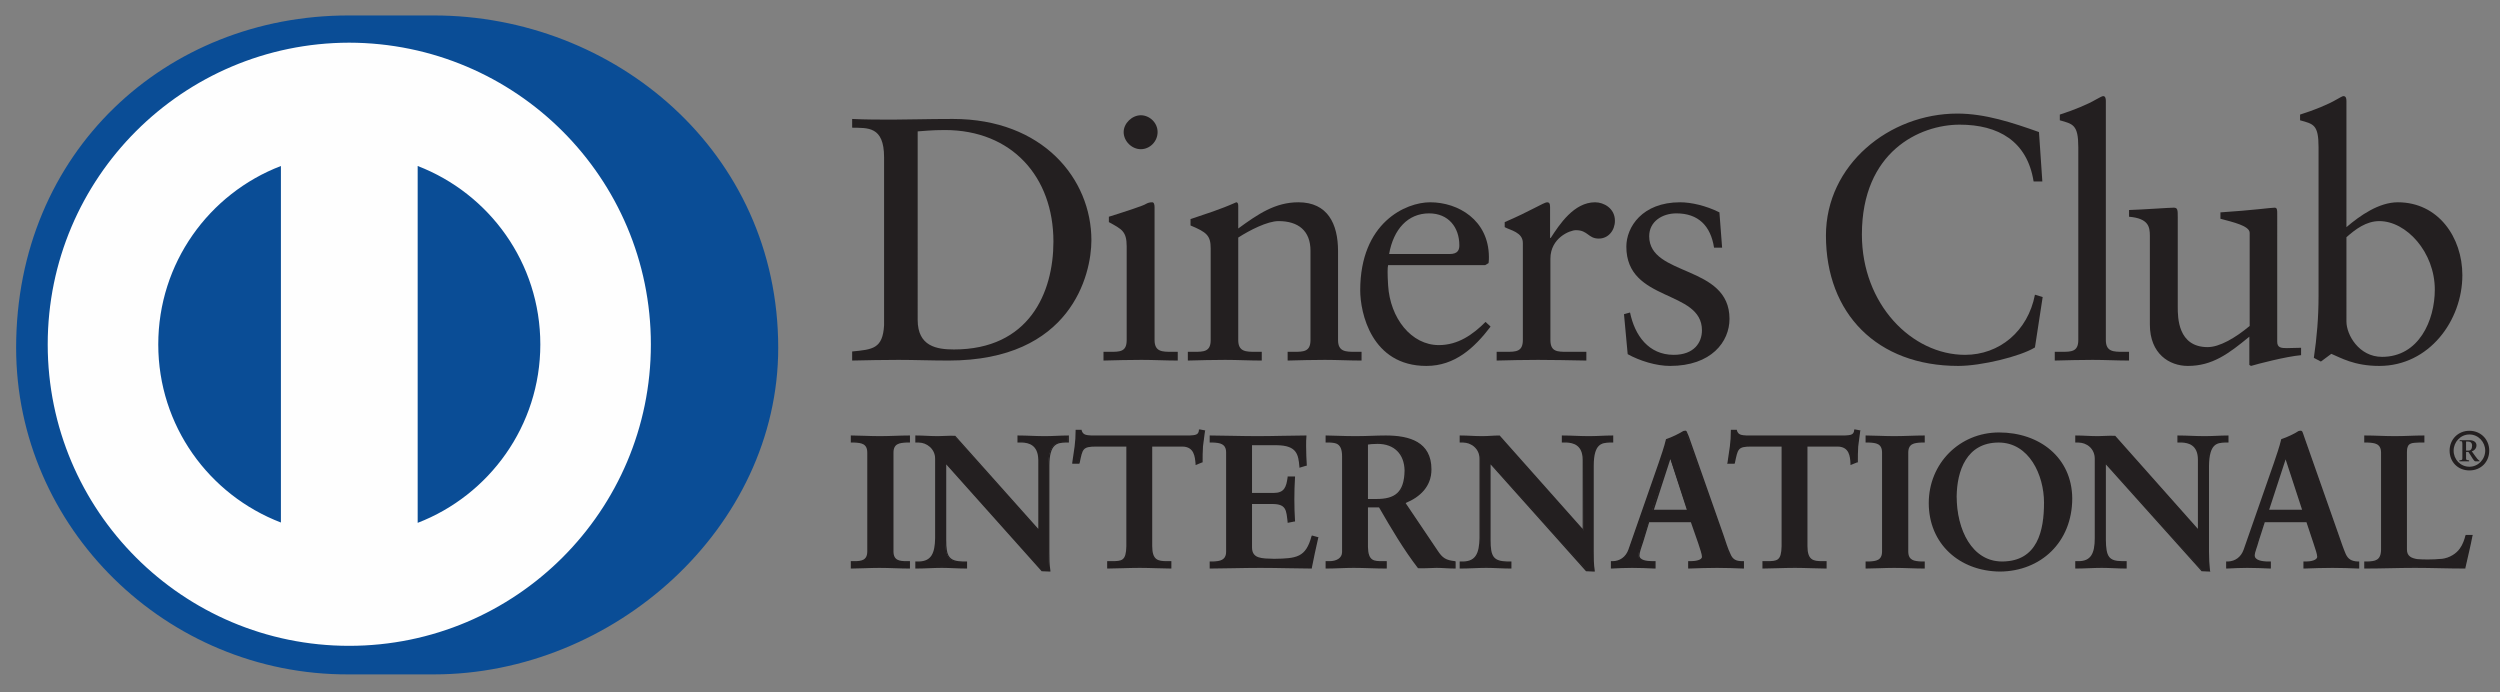 <?xml version="1.0" encoding="UTF-8"?>
<svg xmlns="http://www.w3.org/2000/svg" version="1.2" viewBox="0 0 744 206" width="744" height="206">
  <rect x="0" y="0" width="744" height="206" fill="#808080" stroke="none"/>
  <title>DCI_logo_horiz_dark-ai</title>
  <style>
		.s0 { fill: #fefefe } 
		.s1 { fill: #231f20 } 
		.s2 { fill: #0a4d96 } 
	</style>
  <g id="Layer 1">
    <g id="&lt;Group&gt;">
      <path id="&lt;Path&gt;" class="s0" d="m8.9 104.3c0-52.2 42.4-94.6 94.7-94.6 52.2 0 94.6 42.4 94.6 94.6 0 52.3-42.4 94.7-94.6 94.7-52.3 0-94.7-42.4-94.7-94.7z"></path>
      <path id="&lt;Compound Path&gt;" fill-rule="evenodd" class="s1" d="m263.1 46.8c0-9.3-4.9-8.7-9.5-8.8v-2.6c4 0.2 8.1 0.2 12.1 0.2 4.4 0 10.2-0.2 17.9-0.2 26.7 0 41.2 17.8 41.2 36.1 0 10.2-6 35.8-42.5 35.8-5.2 0-10.1-0.2-14.9-0.2-4.7 0-9.2 0.1-13.8 0.2v-2.7c6.1-0.6 9.1-0.8 9.5-7.8zm10 48.4c0 7.9 5.7 8.8 10.8 8.8 22.3 0 29.6-16.8 29.6-32.1 0-19.3-12.4-33.2-32.3-33.2-4.2 0-6.2 0.3-8.1 0.4z"></path>
      <path id="&lt;Compound Path&gt;" class="s1" d="m328.4 104.7h2c2.9 0 4.9 0 4.9-3.5v-27.9c0-4.5-1.5-5.1-5.3-7.2v-1.6c4.8-1.5 10.6-3.4 11-3.8 0.7-0.4 1.3-0.5 1.9-0.5 0.5 0 0.7 0.6 0.7 1.5v39.5c0 3.5 2.3 3.5 5.1 3.5h1.8v2.6c-3.5 0-7.1-0.2-10.8-0.2-3.8 0-7.5 0.1-11.3 0.2zm11.1-60.3c-2.7 0-5.1-2.4-5.1-5.1 0-2.6 2.5-5 5.1-5 2.6 0 5 2.2 5 5 0 2.8-2.3 5.1-5 5.1z"></path>
      <path id="&lt;Path&gt;" class="s1" d="m360.3 73.9c0-3.8-1.2-4.8-6-6.8v-1.9c4.4-1.5 8.7-2.8 13.6-5 0.3 0 0.6 0.2 0.6 1v6.8c5.9-4.3 11-7.8 17.9-7.8 8.7 0 11.8 6.4 11.8 14.5v26.5c0 3.5 2.3 3.5 5.2 3.5h1.8v2.6c-3.6 0-7.2-0.2-10.9-0.2-3.7 0-7.4 0.1-11.1 0.2v-2.6h1.8c2.9 0 5 0 5-3.5v-26.6c0-5.9-3.6-8.8-9.5-8.8-3.3 0-8.6 2.7-12 4.9v30.5c0 3.5 2.3 3.5 5.2 3.5h1.8v2.6c-3.6 0-7.2-0.2-10.9-0.2-3.7 0-7.4 0.1-11.1 0.2v-2.6h1.8c2.9 0 5 0 5-3.5z"></path>
      <path id="&lt;Compound Path&gt;" fill-rule="evenodd" class="s1" d="m413.1 78.9c-0.2 0.9-0.2 2.5 0 6 0.6 9.8 6.9 17.8 15.1 17.8 5.7 0 10.1-3.1 13.9-6.9l1.5 1.4c-4.8 6.3-10.6 11.7-19.1 11.7-16.4 0-19.7-15.9-19.7-22.5 0-20.2 13.6-26.2 20.8-26.2 8.4 0 17.4 5.3 17.5 16.2 0 0.6 0 1.2-0.1 1.9l-1 0.6zm18.3-3.3c2.6 0 2.9-1.4 2.9-2.6 0-5.3-3.2-9.5-9-9.5-6.3 0-10.6 4.7-11.9 12.1z"></path>
      <path id="&lt;Path&gt;" class="s1" d="m445.4 104.7h2.8c2.9 0 5 0 5-3.5v-28.9c0-3.2-3.8-3.8-5.4-4.7v-1.5c7.5-3.2 11.7-5.9 12.6-5.9 0.6 0 0.9 0.3 0.9 1.4v9.2h0.2c2.6-4 6.9-10.6 13.2-10.6 2.6 0 5.9 1.8 5.9 5.5 0 2.8-1.9 5.3-4.8 5.3-3.2 0-3.2-2.5-6.8-2.5-1.8 0-7.6 2.3-7.6 8.5v24.2c0 3.5 2.1 3.5 5 3.5h5.7v2.6c-5.6-0.1-9.9-0.2-14.4-0.2-4.2 0-8.5 0.1-12.3 0.2z"></path>
      <path id="&lt;Path&gt;" class="s1" d="m485.1 93c1.4 6.8 5.5 12.6 13 12.6 6.1 0 8.4-3.7 8.4-7.3 0-12.2-22.5-8.3-22.5-24.9 0-5.8 4.7-13.2 16-13.2 3.3 0 7.7 1 11.7 3l0.8 10.5h-2.4c-1-6.5-4.7-10.2-11.2-10.2-4.2 0-8.1 2.4-8.1 6.8 0 12.1 23.9 8.4 23.9 24.6 0 6.8-5.4 14-17.7 14-4.1 0-9-1.5-12.6-3.5l-1.1-11.9z"></path>
      <path id="&lt;Path&gt;" class="s1" d="m607.8 54h-2.6c-1.9-12-10.5-16.9-22-16.9-11.9 0-29.1 8-29.1 32.7 0 20.8 14.9 35.8 30.7 35.8 10.2 0 18.7-7 20.8-17.9l2.3 0.7-2.3 15c-4.4 2.7-16 5.5-22.8 5.5-24.2 0-39.4-15.6-39.4-38.8 0-21.1 18.9-36.3 39.1-36.3 8.3 0 16.4 2.7 24.3 5.5z"></path>
      <path id="&lt;Path&gt;" class="s1" d="m611.5 104.7h2c2.9 0 5 0 5-3.5v-57.4c0-6.7-1.6-6.9-5.5-8v-1.7c4.1-1.3 8.4-3.1 10.6-4.4 1.1-0.6 2-1.1 2.3-1.1 0.6 0 0.8 0.6 0.8 1.4v71.2c0 3.5 2.3 3.5 5.2 3.5h1.7v2.6c-3.5 0-7.1-0.2-10.8-0.2-3.7 0-7.4 0.1-11.3 0.2z"></path>
      <path id="&lt;Path&gt;" class="s1" d="m677.7 101.7c0 1.8 1.2 1.9 2.9 1.9 1.3 0 2.8-0.1 4.2-0.1v2.2c-4.5 0.4-12.9 2.6-14.9 3.2l-0.5-0.3v-8.4c-6.2 5.1-11 8.7-18.3 8.7-5.5 0-11.3-3.6-11.3-12.3v-26.4c0-2.7-0.4-5.2-6.2-5.7v-2c3.7-0.1 12-0.7 13.3-0.7 1.2 0 1.2 0.7 1.2 3v26.6c0 3 0 11.9 8.9 11.9 3.5 0 8.2-2.7 12.5-6.3v-27.7c0-2.1-5-3.2-8.7-4.2v-1.9c9.3-0.6 15.1-1.4 16.1-1.4 0.8 0 0.8 0.7 0.8 1.8z"></path>
      <path id="&lt;Compound Path&gt;" fill-rule="evenodd" class="s1" d="m698.3 67.6c4.1-3.5 9.7-7.4 15.3-7.4 12 0 19.2 10.4 19.2 21.7 0 13.5-9.9 27-24.7 27-7.6 0-11.6-2.5-14.3-3.6l-3.1 2.3-2.1-1.1c0.9-6.1 1.4-12.1 1.4-18.3v-44.4c0-6.7-1.5-6.9-5.5-8v-1.7c4.2-1.3 8.5-3.1 10.7-4.4 1.1-0.6 1.9-1.1 2.2-1.1 0.7 0 0.9 0.6 0.9 1.4zm0 28.1c0 3.9 3.7 10.5 10.6 10.5 11 0 15.7-10.9 15.7-20 0-11.2-8.5-20.4-16.5-20.4-3.9 0-7.1 2.4-9.8 4.8z"></path>
      <path id="&lt;Path&gt;" class="s1" d="m253.5 167.3h0.7c2.1 0 4.2-0.3 4.2-3.2v-29.4c0-2.9-2.1-3.2-4.2-3.2h-0.7v-1.7c2.1 0 5.5 0.2 8.3 0.2 2.8 0 6.1-0.2 8.8-0.2v1.7h-0.8c-2 0-4.2 0.3-4.2 3.2v29.4c0 2.9 2.2 3.2 4.2 3.2h0.8v1.7c-2.7 0-6.1-0.2-8.9-0.2-2.8 0-6.1 0.2-8.2 0.2z"></path>
      <path id="&lt;Compound Path&gt;" fill-rule="evenodd" class="s1" d="m270.6 169.2c-2.7 0-6.1-0.2-8.9-0.2-2.7 0-6 0.2-8.2 0.2h-0.3v-2.2h1c2.1 0 3.9-0.2 3.9-2.9v-29.4c0-2.7-1.8-2.9-3.9-3h-1v-2.1h0.3c2.2 0 5.5 0.2 8.3 0.2 2.8 0 6.1-0.2 8.8-0.2h0.2v2.1h-1c-2.1 0.1-3.9 0.3-3.9 3v29.4c0 2.7 1.8 2.9 3.9 2.9h1v2.2zm-0.2-0.5v-1.2h-0.6c-2 0-4.4-0.3-4.4-3.4v-29.4c0-3.1 2.4-3.4 4.4-3.4h0.6v-1.2c-2.6 0-5.9 0.2-8.6 0.2-2.7 0-5.9-0.2-8.1-0.2v1.2h0.6c2 0 4.4 0.3 4.4 3.4v29.4c0 3.1-2.4 3.4-4.4 3.4h-0.6v1.2c2.2 0 5.4-0.2 8.1-0.2 2.7 0 5.9 0.2 8.6 0.2z"></path>
      <path id="&lt;Path&gt;" class="s1" d="m309.1 157.9l0.1-0.1v-21c0-4.6-3.2-5.3-4.9-5.3h-1.2v-1.7c2.6 0 5.2 0.2 7.9 0.2 2.3 0 4.6-0.2 6.8-0.2v1.7h-0.8c-2.3 0-5 0.4-5 7.1v25.6c0 1.9 0.1 3.9 0.4 5.6h-2.2l-28.9-32.2v23.1c0 4.9 1 6.6 5.3 6.6h1v1.7c-2.5 0-4.9-0.3-7.3-0.3-2.5 0-5.1 0.3-7.6 0.3v-1.7h0.8c3.8 0 5-2.6 5-7.1v-23.7c0-3.1-2.6-5-5.1-5h-0.7v-1.7c2.1 0 4.3 0.2 6.4 0.2 1.7 0 3.4-0.2 5-0.2z"></path>
      <path id="&lt;Compound Path&gt;" fill-rule="evenodd" class="s1" d="m312.4 170.1l-2.4-0.1-28.4-31.8v22.5c0 4.9 0.8 6.3 5 6.4h1.2v2.1h-0.2c-2.5 0-4.9-0.2-7.3-0.2-2.5 0-5.1 0.2-7.6 0.2h-0.3v-2.1h1.1c3.7-0.1 4.7-2.5 4.8-6.9v-23.7c0-2.9-2.5-4.8-4.9-4.8h-1v-2.1h0.3c2.1 0 4.3 0.2 6.4 0.2 1.7 0 3.3-0.2 5.2-0.1l24.7 27.7v-20.6c-0.1-4.5-3-5-4.7-5.1h-1.5v-2.1h0.3c2.6 0 5.2 0.2 7.9 0.2 2.2 0 4.5-0.2 6.9-0.2h0.2v2.1h-1.1c-2.3 0.1-4.7 0.3-4.7 6.9v25.6c0 1.9 0 3.9 0.3 5.6v0.3zm-2.1-0.5h1.9c-0.3-1.7-0.3-3.6-0.3-5.4v-25.6c0-6.7 2.8-7.3 5.2-7.3h0.6v-1.2c-2.2 0-4.4 0.2-6.7 0.2-2.5 0-5-0.2-7.6-0.2v1.2h1c1.7 0 5.1 0.7 5.1 5.5v21.2l-0.1 0.1-0.2 0.2-25-28.2c-1.6 0-3.3 0.2-5 0.2-2 0-4.1-0.2-6.2-0.2v1.2h0.5c2.6 0 5.4 2 5.4 5.2v23.7c0 4.5-1.3 7.3-5.3 7.3h-0.6v1.2c2.4 0 4.9-0.2 7.4-0.2 2.3 0 4.7 0.2 7 0.2v-1.2h-0.7c-4.4 0-5.5-1.9-5.5-6.8v-23.7zm-1.3-11.8zm0.1 0.1l0.2-0.2z"></path>
      <path id="&lt;Path&gt;" class="s1" d="m326.3 132.6c-4.3 0-4.4 1-5.3 5.1h-1.6c0.2-1.5 0.5-3.1 0.6-4.8q0.4-2.3 0.4-4.7h1.3c0.5 1.7 1.9 1.6 3.4 1.6h28.9c1.5 0 3 0 3.1-1.7l1.3 0.2c-0.2 1.5-0.4 3-0.6 4.5-0.1 1.6-0.1 3.1-0.1 4.6l-1.7 0.6c-0.1-2.1-0.4-5.4-4.2-5.4h-9.2v29.9c0 4.3 2 4.8 4.7 4.8h1.1v1.7c-2.2 0-6.2-0.3-9.2-0.3-3.3 0-7.3 0.3-9.5 0.3v-1.7h1.1c3.1 0 4.7-0.3 4.7-4.7v-30z"></path>
      <path id="&lt;Path&gt;" class="s1" d="m348.4 169.2c-2.2 0-6.2-0.2-9.2-0.2-3.3 0-7.3 0.2-9.5 0.2h-0.2v-0.2-2h0.2 1.1c3.1 0 4.3-0.1 4.4-4.4v-29.7h-8.9v-0.3-0.2h9.4v30.2c0 4.5-1.8 4.9-4.9 4.9h-0.8v1.2c2.2 0 6-0.2 9.2-0.2 2.9 0 6.7 0.2 8.9 0.2v-1.2h-0.8c-2.7 0-4.9-0.6-4.9-5v-30.1h9.4c3.8 0 4.3 3.2 4.4 5.3l1.2-0.5c0-1.4 0.1-2.9 0.1-4.4q0.3-2.1 0.6-4.3l-0.8-0.1c-0.3 1.6-1.9 1.7-3.3 1.7h-28.9-0.3c-1.3 0-2.8-0.1-3.3-1.7h-0.9q0 2.3-0.3 4.6c-0.2 1.5-0.4 3-0.6 4.5h1.2c0.7-3.9 1.2-5.2 5.4-5.1v0.2 0.3c-4.2 0-4.1 0.7-5 4.9l-0.1 0.2h-0.2-1.9v-0.3c0.2-1.6 0.5-3.2 0.7-4.8q0.3-2.3 0.3-4.7v-0.3h0.3 1.5v0.2c0.4 1.4 1.5 1.4 2.9 1.5h0.3 28.9c1.6-0.1 2.7-0.1 2.8-1.6v-0.2h0.3l1.6 0.3-0.1 0.2c-0.2 1.5-0.4 3.1-0.6 4.6-0.1 1.5-0.1 3-0.1 4.5v0.2h-0.1l-2 0.8v-0.4c-0.2-2.1-0.4-5.1-4-5.1h-8.9v29.6c0 4.2 1.7 4.5 4.4 4.5h1.3v0.3 1.9z"></path>
      <path id="&lt;Path&gt;" class="s1" d="m360.2 167.3h0.8c2 0 4.1-0.3 4.1-3.2v-29.4c0-2.9-2.1-3.2-4.1-3.2h-0.8v-1.7c3.4 0 9.3 0.2 14 0.2 4.7 0 10.5-0.2 14.3-0.2-0.1 2.4 0 6.1 0.1 8.6l-1.7 0.4c-0.2-3.6-0.9-6.5-6.8-6.5h-7.8v14.7h6.7c3.4 0 4.1-1.9 4.4-5h1.7q-0.2 3.3-0.2 6.6 0 3.2 0.2 6.4l-1.7 0.3c-0.3-3.3-0.5-5.5-4.4-5.5h-6.7v13.1c0 3.6 3.3 3.6 6.9 3.6 6.7 0 9.7-0.4 11.3-6.8l1.6 0.4c-0.7 2.9-1.4 5.9-1.9 8.9-3.6 0-10-0.2-15.1-0.2-5 0-11.7 0.2-14.9 0.2z"></path>
      <path id="&lt;Compound Path&gt;" fill-rule="evenodd" class="s1" d="m390.2 169.2c-3.6 0-10-0.2-15.1-0.2-5 0-11.7 0.2-14.9 0.2h-0.2v-2.1h1c2-0.1 3.9-0.3 3.9-3v-29.4c0-2.7-1.9-2.9-3.9-3h-1v-2.1h0.2c3.4 0 9.3 0.2 14 0.2 4.7 0 10.5-0.2 14.3-0.2h0.3v0.2c-0.1 0.9-0.1 1.9-0.1 2.9 0 2 0.1 4.1 0.2 5.7v0.2h-0.2l-2 0.6v-0.3c-0.3-3.7-0.8-6.3-6.6-6.4h-7.5v14.2h6.4c3.2 0 3.8-1.7 4.2-4.7v-0.2h2.2v0.2q-0.2 3.3-0.2 6.6 0 3.2 0.2 6.4v0.2h-0.2l-2 0.4v-0.2c-0.4-3.5-0.4-5.3-4.2-5.4h-6.4v12.9c0 3.4 2.9 3.3 6.6 3.4 6.7-0.1 9.4-0.4 11.1-6.7l0.1-0.2h0.2l1.8 0.5-0.1 0.2c-0.7 3-1.3 5.9-1.9 8.9v0.2zm-0.2-0.5c0.5-2.8 1.1-5.6 1.8-8.5l-1.1-0.2c-1.7 6.2-4.9 6.8-11.5 6.7-3.6 0-7.1 0-7.1-3.8v-13.4h6.9c4 0 4.4 2.4 4.6 5.6l1.2-0.3q-0.1-3.1-0.1-6.2 0-3.1 0.1-6.3h-1.2c-0.3 2.9-1.2 5-4.6 4.9h-6.9v-15.2h8c5.9 0 6.8 3 7.1 6.5l1.2-0.3c-0.1-1.6-0.2-3.6-0.2-5.5q0-1.4 0.1-2.6c-3.8 0-9.5 0.2-14.1 0.2-4.6 0-10.3-0.2-13.8-0.2v1.2h0.6c2 0 4.4 0.3 4.4 3.4v29.4c0 3.1-2.4 3.4-4.4 3.4h-0.6v1.2c3.3 0 9.8-0.2 14.7-0.2 5 0 11.3 0.2 14.9 0.2z"></path>
      <path id="&lt;Compound Path&gt;" fill-rule="evenodd" class="s1" d="m399.7 135.8c0-4.1-2.3-4.3-4-4.3h-1v-1.7c1.8 0 5.3 0.2 8.7 0.2 3.3 0 6-0.2 9-0.2 7.1 0 13.4 1.9 13.4 9.9 0 5-3.4 8.1-7.8 9.9l9.6 14.3c1.5 2.4 2.7 3.1 5.4 3.4v1.7c-1.8 0-3.6-0.3-5.5-0.3-1.7 0-3.5 0.3-5.3 0.3-4.3-5.7-8-11.8-11.6-18.2h-3.7v12c0 4.3 2 4.5 4.6 4.5h1v1.7c-3.2 0-6.5-0.3-9.7-0.3-2.7 0-5.3 0.3-8.1 0.3v-1.7h1c2.1 0 4-1 4-3zm7.2 13h2.7c5.6 0 8.7-2.2 8.7-8.8 0-5-3.2-8.2-8.2-8.2-1.7 0-2.4 0.2-3.2 0.3z"></path>
      <path id="&lt;Compound Path&gt;" fill-rule="evenodd" class="s1" d="m433 169.2c-1.9 0-3.7-0.2-5.5-0.2-1.7 0-3.5 0.2-5.5 0.1-4.3-5.6-7.9-11.7-11.6-18.1h-3.3v11.8c0.1 4.2 1.8 4.2 4.4 4.2h1.2v2.2h-0.2c-3.2 0-6.5-0.2-9.7-0.2-2.7 0-5.3 0.2-8.1 0.2h-0.2v-2.2h1.2c2 0 3.7-0.9 3.7-2.7v-28.5c0-4-2-4-3.7-4.1h-1.2v-2.1h0.2c1.8 0 5.3 0.2 8.7 0.2 3.3 0 6-0.2 9-0.2 7.1 0 13.6 1.9 13.6 10.1 0 5-3.3 8.2-7.7 10l9.5 14.1c1.5 2.3 2.5 2.9 5.2 3.2l0.2 0.1v2.1zm-22.3-18.7l0.1 0.2c3.6 6.4 7.3 12.5 11.5 18 1.7 0 3.5-0.2 5.2-0.2 1.8 0 3.6 0.2 5.3 0.2v-1.2c-2.6-0.3-3.9-1.1-5.4-3.4l-9.8-14.7 0.3-0.1c4.4-1.7 7.7-4.7 7.7-9.6 0-7.8-6.1-9.6-13.1-9.6-3 0-5.7 0.2-9.1 0.2-3.3 0-6.6-0.2-8.4-0.2v1.2h0.7c1.8 0 4.3 0.2 4.3 4.5v28.5c0 2.2-2.1 3.2-4.3 3.2h-0.7v1.2c2.7 0 5.2-0.2 7.8-0.2 3.2 0 6.4 0.2 9.5 0.2v-1.2h-0.8c-2.6 0-4.8-0.3-4.8-4.7v-12.3zm-4.1-1.5v-17.2h0.2c0.8-0.1 1.5-0.2 3.2-0.2 5.1 0 8.4 3.3 8.5 8.4-0.1 6.7-3.3 9-8.9 9zm3-0.5c5.5 0 8.3-1.9 8.4-8.5-0.1-4.9-3.1-7.9-8-7.9-1.5 0-2.2 0.1-2.9 0.2v16.2z"></path>
      <path id="&lt;Path&gt;" class="s1" d="m471.1 157.9l0.1-0.1v-21c0-4.6-3.2-5.3-4.9-5.3h-1.2v-1.7c2.6 0 5.2 0.2 7.8 0.2 2.4 0 4.6-0.2 7-0.2v1.7h-0.9c-2.3 0-5 0.4-5 7.1v25.6c0 1.9 0.1 3.9 0.3 5.6h-2.1l-28.9-32.2v23.1c0 4.9 1 6.6 5.3 6.6h1v1.7c-2.5 0-4.9-0.3-7.3-0.3-2.5 0-5.1 0.3-7.6 0.3v-1.7h0.8c3.8 0 5-2.6 5-7.1v-23.7c0-3.1-2.6-5-5.1-5h-0.7v-1.7c2.1 0 4.3 0.2 6.4 0.2 1.7 0 3.3-0.2 5-0.2z"></path>
      <path id="&lt;Compound Path&gt;" fill-rule="evenodd" class="s1" d="m474.3 170.1l-2.3-0.1-28.4-31.8v22.5c0 4.9 0.8 6.3 5 6.4h1.2v2.1h-0.2c-2.5 0-4.9-0.2-7.3-0.2-2.5 0-5.1 0.2-7.6 0.2h-0.3v-2.1h1.1c3.7-0.1 4.7-2.5 4.8-6.9v-23.7c0-3-2.5-4.8-4.9-4.8h-1v-2.1h0.3c2.1 0 4.3 0.2 6.4 0.2 1.7 0 3.3-0.2 5.2-0.2l24.7 27.8v-20.6c0-4.5-3-5-4.7-5.1h-1.5v-2.1h0.3c2.6 0 5.2 0.2 7.8 0.2 2.3 0 4.6-0.2 6.9-0.2h0.3v2.1h-1.1c-2.3 0.1-4.7 0.3-4.7 6.9v25.6c0 1.9 0 3.8 0.3 5.6v0.3zm-2.1-0.5h1.8c-0.2-1.7-0.3-3.6-0.3-5.4v-25.6c0-6.7 2.9-7.3 5.3-7.3h0.6v-1.2c-2.2 0-4.5 0.2-6.7 0.2-2.6 0-5.1-0.2-7.6-0.2v1.2h1c1.7 0 5.1 0.7 5.1 5.5l-0.1 21.2-0.1 0.1-0.1 0.2-25-28.2c-1.7 0-3.3 0.2-5 0.2-2.1 0-4.2-0.2-6.2-0.2v1.2h0.5c2.6 0 5.3 2 5.3 5.2v23.7c0 4.5-1.2 7.3-5.3 7.3h-0.5v1.2c2.4 0 4.9-0.2 7.4-0.2 2.3 0 4.7 0.2 7 0.2v-1.2h-0.7c-4.4 0-5.5-1.9-5.6-6.8v-23.7zm-1.2-11.8h-0.1zm0.2 0.1l0.2-0.2z"></path>
      <path id="&lt;Compound Path&gt;" fill-rule="evenodd" class="s1" d="m488.9 160.9c-0.6 2-1.3 3.4-1.3 4.4 0 1.7 2.4 2 4.2 2h0.7v1.7c-2.3-0.1-4.6-0.2-6.8-0.2-2.1 0-4.1 0.1-6.1 0.2v-1.7h0.3c2.2 0 4.1-1.3 4.9-3.7l9-25.7c0.7-2.1 1.8-4.9 2.1-7 1.8-0.6 4-1.7 5.1-2.4 0.2 0 0.3-0.1 0.4-0.1 0.2 0 0.3 0 0.4 0.2 0.2 0.4 0.4 0.9 0.5 1.4l10.4 29.3c0.6 2 1.3 4.1 2 5.8 0.7 1.5 1.9 2.2 3.7 2.2h0.4v1.7c-2.5-0.1-5.1-0.2-7.8-0.2-2.7 0-5.5 0.1-8.4 0.2v-1.7h0.6c1.3 0 3.5-0.2 3.5-1.6 0-0.8-0.5-2.3-1.1-4.1l-2.2-6.5h-12.7zm8.1-24.8h-0.1l-5.2 15.8h10.5z"></path>
      <path id="&lt;Compound Path&gt;" fill-rule="evenodd" class="s1" d="m518.8 169.2c-2.6-0.1-5.1-0.2-7.8-0.2-2.7 0-5.5 0.1-8.4 0.2h-0.2v-2.2h0.8c1.3 0 3.3-0.3 3.3-1.3 0-0.7-0.5-2.2-1.1-4l-2.2-6.3h-12.4l-1.7 5.6c-0.6 1.9-1.2 3.4-1.2 4.3 0 1.4 2.1 1.7 3.9 1.7h0.9v2.2h-0.3c-2.2-0.1-4.5-0.2-6.7-0.2-2 0-4.1 0.1-6.1 0.2h-0.2v-2.2h0.5c2.1 0 3.9-1.2 4.7-3.4l9-25.8c0.7-2.1 1.7-4.9 2.2-7.1 1.8-0.6 4-1.7 5.1-2.4 0.2-0.1 0.3-0.1 0.5-0.1 0.2-0.1 0.5 0 0.6 0.3 0.2 0.4 0.4 0.9 0.6 1.4l10.3 29.3c0.7 2 1.3 4.1 2.1 5.7 0.6 1.5 1.6 2.1 3.4 2.1h0.6v2.2zm-15.9-0.5c2.8-0.1 5.5-0.2 8.2-0.2 2.6 0 5 0.1 7.5 0.2v-1.1h-0.1c-1.9 0-3.2-0.8-3.9-2.4-0.8-1.7-1.4-3.8-2.1-5.8l-10.3-29.3c-0.2-0.5-0.4-1-0.5-1.4-0.1 0 0 0-0.1 0h-0.1c-0.1 0-0.2 0-0.3 0-1.1 0.7-3.4 1.8-5 2.3-0.4 2.1-1.4 4.9-2.1 7l-9 25.7c-0.8 2.5-2.8 3.9-5.1 3.9h-0.1v1.1c1.9-0.1 3.9-0.2 5.8-0.2 2.2 0 4.4 0.1 6.6 0.2v-1.1h-0.4c-1.8-0.1-4.4-0.3-4.4-2.3 0-1.1 0.6-2.5 1.2-4.4l0.3 0.1-0.3-0.1 1.9-6h13l2.3 6.7c0.6 1.8 1.1 3.3 1.1 4.1-0.1 1.7-2.4 1.8-3.7 1.9h-0.4zm-11.4-16.5l5.3-16.4h0.5l5.3 16.4zm0.7-0.5h9.8l-4.9-15.1zm4.8-15.5l0.1-0.1z"></path>
      <path id="&lt;Path&gt;" class="s1" d="m521.2 132.6c-4.2 0-4.3 1-5.2 5.1h-1.7c0.3-1.5 0.5-3.1 0.7-4.8q0.4-2.3 0.4-4.7h1.3c0.4 1.7 1.9 1.6 3.4 1.6h28.9c1.5 0 2.9 0 3-1.7l1.4 0.2q-0.4 2.3-0.6 4.5c-0.2 1.6-0.2 3.1-0.2 4.6l-1.6 0.6c-0.1-2.1-0.4-5.4-4.2-5.4h-9.2v29.9c0 4.3 2 4.8 4.7 4.8h1v1.7c-2.1 0-6.1-0.3-9.1-0.3-3.4 0-7.3 0.3-9.5 0.3v-1.7h1.1c3.1 0 4.6-0.3 4.6-4.7v-30z"></path>
      <path id="&lt;Path&gt;" class="s1" d="m543.3 169.2c-2.2 0-6.1-0.2-9.1-0.2-3.4 0-7.3 0.2-9.5 0.2h-0.2v-0.2-2h0.2 1.1c3.1 0 4.3-0.1 4.4-4.4v-29.7h-9v-0.3-0.2h9.5v30.2c0 4.5-1.8 4.9-4.9 4.9h-0.8v1.2c2.2 0 5.9-0.2 9.2-0.2 2.9 0 6.7 0.2 8.9 0.2v-1.2h-0.8c-2.7 0-4.9-0.6-4.9-5v-30.1h9.4c3.8 0 4.3 3.2 4.4 5.3l1.2-0.5c0-1.4 0-2.9 0.1-4.4 0.2-1.4 0.4-2.9 0.6-4.3l-0.8-0.1c-0.3 1.6-1.9 1.7-3.3 1.7h-28.9-0.3c-1.4 0-2.8-0.1-3.3-1.7h-0.9c0 1.6-0.1 3.1-0.3 4.6-0.2 1.5-0.5 3-0.7 4.5h1.2c0.8-3.9 1.2-5.2 5.4-5.1v0.2 0.3c-4.1 0-4 0.7-4.9 4.9l-0.1 0.2h-0.2-2l0.1-0.3c0.2-1.6 0.5-3.2 0.7-4.8 0.2-1.5 0.3-3.1 0.3-4.7v-0.3h0.3 1.5v0.2c0.4 1.4 1.5 1.4 2.9 1.5h0.3 28.9c1.6-0.1 2.7-0.1 2.8-1.6v-0.2h0.3l1.6 0.3-0.1 0.2q-0.3 2.3-0.6 4.6c-0.1 1.5-0.1 3-0.1 4.5v0.2h-0.2l-2 0.8v-0.4c-0.1-2.1-0.3-5.1-3.9-5.1h-8.9v29.6c0 4.2 1.7 4.5 4.4 4.5h1.3v0.3 1.9z"></path>
      <path id="&lt;Path&gt;" class="s1" d="m555.4 167.3h0.8c2.1 0 4.2-0.3 4.2-3.2v-29.4c0-2.9-2.1-3.2-4.2-3.2h-0.8v-1.7c2.2 0 5.6 0.2 8.3 0.2 2.9 0 6.2-0.2 8.9-0.2v1.7h-0.8c-2.1 0-4.2 0.3-4.2 3.2v29.4c0 2.9 2.1 3.2 4.2 3.2h0.8v1.7c-2.7 0-6.1-0.2-8.9-0.2-2.8 0-6.1 0.2-8.3 0.2z"></path>
      <path id="&lt;Compound Path&gt;" fill-rule="evenodd" class="s1" d="m572.6 169.2c-2.7 0-6.1-0.2-8.9-0.2-2.7 0-6.1 0.2-8.3 0.2h-0.2v-2.1h1c2.1-0.1 3.9-0.3 3.9-3v-29.4c0-2.7-1.8-2.9-3.9-3h-1v-2.1h0.2c2.2 0 5.6 0.2 8.3 0.2 2.8 0 6.2-0.2 8.9-0.2h0.2v2.1h-1c-2.1 0.1-3.9 0.3-3.9 3v29.4c0 2.7 1.8 2.9 3.9 3h1v2.1zm-0.3-0.5v-1.2h-0.5c-2 0-4.4-0.3-4.4-3.4v-29.4c0-3.1 2.4-3.4 4.4-3.4h0.5v-1.2c-2.6 0-5.8 0.2-8.5 0.2-2.7 0-5.9-0.2-8.1-0.2v1.2h0.6c1.9 0 4.4 0.3 4.4 3.4v29.4c0 3.1-2.5 3.4-4.4 3.4h-0.6v1.2c2.2 0 5.4-0.2 8-0.2 2.7 0 6 0.2 8.6 0.2z"></path>
      <path id="&lt;Compound Path&gt;" fill-rule="evenodd" class="s1" d="m594.9 129c12 0 21.5 7.4 21.5 19.3 0 12.9-9.2 21.5-21.2 21.5-11.9 0-20.9-8.1-20.9-20.1 0-11.7 9-20.7 20.6-20.7zm0.9 38.3c10.9 0 12.8-9.6 12.8-17.7 0-8.2-4.5-18.2-13.8-18.2-9.8 0-12.7 8.8-12.7 16.3 0 10 4.6 19.6 13.7 19.6z"></path>
      <path id="&lt;Compound Path&gt;" fill-rule="evenodd" class="s1" d="m574 149.7c0-11.8 9.2-21 20.9-21v0.5c-11.5 0-20.4 8.9-20.4 20.5 0 11.9 8.9 19.9 20.7 19.9 11.9 0 21-8.5 21-21.3 0-11.8-9.4-19.1-21.3-19.1v-0.5c12.1 0 21.7 7.5 21.8 19.6 0 13.1-9.4 21.7-21.5 21.8-12-0.1-21.2-8.2-21.2-20.4zm7.8-2c0.1-7.5 3-16.5 13-16.5 9.6 0 14 10.1 14 18.4 0 8.1-1.9 18-13 18v-0.5c10.7 0 12.5-9.4 12.5-17.5 0-8.2-4.4-17.9-13.5-17.9-9.6 0-12.4 8.5-12.5 16 0 10 4.6 19.4 13.5 19.4v0.5c-9.3 0-13.9-9.8-14-19.9z"></path>
      <path id="&lt;Path&gt;" class="s1" d="m654.2 157.9l0.2-0.1v-21c0-4.6-3.2-5.3-4.9-5.3h-1.3v-1.7c2.7 0 5.3 0.2 7.9 0.2 2.3 0 4.6-0.2 6.9-0.2v1.7h-0.9c-2.3 0-5 0.4-5 7.1v25.6c0 1.9 0.1 3.9 0.4 5.6h-2.2l-28.8-32.2v23.1c0 4.9 0.9 6.6 5.2 6.6h1v1.7c-2.4 0-4.8-0.3-7.2-0.3-2.6 0-5.2 0.3-7.7 0.3v-1.7h0.8c3.9 0 5-2.6 5-7.1v-23.7c0-3.1-2.5-5-5.1-5h-0.7v-1.7c2.2 0 4.3 0.2 6.5 0.2 1.7 0 3.3-0.2 5-0.2z"></path>
      <path id="&lt;Compound Path&gt;" fill-rule="evenodd" class="s1" d="m657.5 170.1l-2.3-0.1-28.5-31.8v22.5c0.1 4.9 0.8 6.3 5 6.3h1.2v2.2h-0.2c-2.4 0-4.8-0.2-7.2-0.2-2.6 0-5.1 0.2-7.7 0.2h-0.2v-2.2h1c3.7 0 4.8-2.4 4.8-6.8v-23.7c0-3-2.4-4.8-4.9-4.8h-0.9v-2.1h0.2c2.2 0 4.4 0.2 6.5 0.2 1.6 0 3.2-0.2 5.2-0.1l24.6 27.7v-20.6c0-4.5-3-5-4.7-5.1h-1.4v-2.1h0.2c2.7 0 5.3 0.2 7.9 0.2 2.3 0 4.6-0.2 6.9-0.2h0.2v2.1h-1.1c-2.3 0.1-4.6 0.3-4.7 6.9v25.6c0 1.9 0.1 3.9 0.3 5.6l0.1 0.3zm-2.2-0.5h1.9c-0.3-1.7-0.3-3.6-0.3-5.4v-25.6c0-6.7 2.8-7.3 5.2-7.3h0.6v-1.2c-2.2 0-4.4 0.2-6.7 0.2-2.5 0-5-0.2-7.6-0.2v1.2h1c1.8 0 5.2 0.7 5.2 5.5l-0.1 21.2-0.1 0.1-0.2 0.2-25-28.2c-1.6 0-3.3 0.2-5 0.2-2 0-4.1-0.2-6.2-0.2v1.2h0.5c2.7 0 5.4 2 5.4 5.2v23.7c0 4.5-1.3 7.3-5.3 7.3h-0.6v1.2c2.5 0 5-0.2 7.4-0.2 2.4 0 4.7 0.2 7 0.2v-1.2h-0.7c-4.4 0-5.5-1.9-5.5-6.8v-23.7zm-1.3-11.8zm0.1 0.1l0.2-0.2z"></path>
      <path id="&lt;Compound Path&gt;" fill-rule="evenodd" class="s1" d="m672 160.9c-0.5 2-1.2 3.4-1.2 4.4 0 1.7 2.4 2 4.2 2h0.6v1.7c-2.2-0.1-4.5-0.2-6.8-0.2-2 0-4 0.1-6 0.2v-1.7h0.3c2.2 0 4-1.3 4.9-3.7l9-25.7c0.7-2.1 1.7-4.9 2-7 1.8-0.6 4.1-1.7 5.1-2.4 0.2 0 0.3-0.1 0.5-0.1 0.1 0 0.2 0 0.4 0.2 0.1 0.4 0.3 0.9 0.5 1.4l10.3 29.3c0.7 2 1.3 4.1 2.1 5.8 0.6 1.5 1.8 2.2 3.7 2.2h0.3v1.7c-2.5-0.1-5-0.2-7.7-0.2-2.8 0-5.6 0.1-8.4 0.2v-1.7h0.6c1.3 0 3.5-0.2 3.5-1.6 0-0.8-0.6-2.3-1.2-4.1l-2.2-6.5h-12.7zm8.2-24.8h-0.1l-5.2 15.8h10.5z"></path>
      <path id="&lt;Compound Path&gt;" fill-rule="evenodd" class="s1" d="m701.9 169.2c-2.5-0.1-5.1-0.2-7.7-0.2-2.8 0-5.6 0.1-8.4 0.2h-0.3v-2.1h0.9c1.3 0 3.2-0.4 3.2-1.4 0-0.7-0.5-2.2-1.1-4l-2.1-6.3h-12.4l-1.8 5.6c-0.5 1.9-1.2 3.4-1.2 4.3 0 1.4 2.1 1.8 4 1.8h0.8v2.1h-0.2c-2.3-0.1-4.6-0.2-6.8-0.2-2 0-4 0.1-6 0.2h-0.3v-2.1h0.6c2.1-0.1 3.8-1.3 4.6-3.5l9-25.8c0.7-2.1 1.7-4.9 2.2-7.1 1.8-0.6 4.1-1.7 5.1-2.4 0.2-0.1 0.4-0.1 0.6-0.1 0.1-0.1 0.4 0 0.6 0.3 0.2 0.4 0.3 0.9 0.5 1.4l10.3 29.3c0.7 2 1.4 4.1 2.1 5.7 0.7 1.5 1.7 2.1 3.5 2.2h0.5v2.1zm-15.9-0.5c2.8-0.1 5.5-0.2 8.2-0.2 2.6 0 5.1 0.1 7.5 0.2v-1.1h-0.1c-1.9 0-3.2-0.8-3.9-2.4-0.8-1.7-1.4-3.8-2.1-5.8l-10.3-29.3c-0.2-0.5-0.4-1-0.5-1.4 0 0 0 0-0.1 0h-0.1c-0.1 0-0.2 0-0.3 0-1.1 0.7-3.3 1.9-5 2.3-0.3 2.1-1.4 4.9-2.1 7l-9 25.7c-0.8 2.5-2.8 3.9-5.1 3.9h-0.1v1.1c2-0.1 3.9-0.2 5.9-0.2 2.1 0 4.3 0.1 6.5 0.2v-1.1h-0.4c-1.8-0.1-4.4-0.3-4.4-2.3 0-1.1 0.7-2.5 1.2-4.4l0.3 0.1-0.3-0.1 1.9-6h13.1l2.2 6.7c0.6 1.8 1.1 3.3 1.1 4.1 0 1.7-2.4 1.8-3.7 1.9h-0.4zm-11.4-16.6l5.4-16.3h0.4l5.3 16.3zm0.7-0.4h9.8l-4.9-15zm4.8-15.6h0.1z"></path>
      <path id="&lt;Path&gt;" class="s1" d="m716.1 163.5c0 2.2 1.5 2.9 3.3 3.1 2.3 0.2 4.8 0.2 7.4-0.1 2.4-0.3 4.4-1.6 5.4-3 0.9-1.3 1.4-2.8 1.7-4.1h1.7c-0.7 3.2-1.4 6.4-2.1 9.6-4.9 0-9.9-0.3-14.8-0.3-5 0-9.9 0.3-14.8 0.3v-1.7h0.7c2.1 0 4.3-0.3 4.3-3.8v-28.8c0-2.9-2.2-3.2-4.3-3.2h-0.7v-1.7c2.9 0 5.9 0.2 8.8 0.2 2.9 0 5.7-0.2 8.6-0.2v1.7h-1.4c-2.2 0-3.8 0.1-3.8 3z"></path>
      <path id="&lt;Compound Path&gt;" fill-rule="evenodd" class="s1" d="m733.5 169.2c-5 0-9.9-0.2-14.8-0.2-5 0-9.9 0.2-14.8 0.2h-0.3v-2.1h1c2.1-0.1 4-0.2 4-3.6v-28.8c0-2.7-1.9-2.9-4-3h-1v-2.1h0.3c2.9 0 5.9 0.2 8.8 0.2 2.9 0 5.7-0.2 8.6-0.2h0.2v2.1h-1.6c-2.2 0.1-3.6 0-3.6 2.8v29c0 2.1 1.4 2.6 3.1 2.9q1.5 0.1 3.1 0.1 2.1 0 4.3-0.2c2.3-0.3 4.2-1.6 5.2-3 0.9-1.2 1.4-2.7 1.7-3.9l0.1-0.2h2.1l-0.1 0.3c-0.6 3.2-1.4 6.3-2.1 9.5v0.2zm-0.2-0.5c0.6-3 1.4-6 2-9h-1.2c-0.3 1.2-0.8 2.7-1.7 3.9-1.1 1.5-3.2 2.8-5.6 3.1-1.5 0.2-2.9 0.3-4.3 0.3q-1.6 0-3.1-0.1c-1.9-0.2-3.6-1-3.6-3.4v-29c0-3.1 2-3.2 4-3.2h1.2v-1.2c-2.8 0-5.5 0.2-8.3 0.2-2.9 0-5.7-0.2-8.6-0.2v1.2h0.5c2 0 4.5 0.3 4.5 3.4v28.8c0 3.6-2.5 4-4.5 4h-0.5v1.2c4.8 0 9.7-0.2 14.6-0.2 4.8 0 9.7 0.2 14.6 0.2z"></path>
      <path id="&lt;Compound Path&gt;" fill-rule="evenodd" class="s1" d="m734.9 128.2c3.4 0 5.9 2.6 5.9 5.9 0 3.4-2.5 5.9-5.9 5.9-3.4 0-5.9-2.5-5.9-5.9 0-3.3 2.5-5.9 5.9-5.9zm0 10.7c2.6 0 4.7-2.2 4.7-4.8 0-2.5-2-4.8-4.7-4.8-2.7 0-4.7 2.3-4.7 4.8 0 2.6 2 4.8 4.7 4.8zm-3-1.6v-0.3c0.8-0.1 0.9-0.1 0.9-0.6v-4.3c0-0.7-0.1-0.9-0.8-0.8v-0.3h3c1 0 2 0.5 2 1.5 0 0.9-0.6 1.6-1.4 1.8l1 1.4c0.4 0.6 0.9 1.2 1.3 1.4v0.2h-1.2c-0.5 0-1-1.2-2.1-2.8h-0.7v2c0 0.4 0.2 0.4 0.9 0.5v0.3zm2-3.2h0.7c0.7 0 1.1-0.5 1.1-1.5 0-0.9-0.6-1.2-1.2-1.2h-0.6z"></path>
      <path id="&lt;Compound Path&gt;" fill-rule="evenodd" class="s2" d="m103.7 200.7c-54.2 0.2-98.9-43.7-98.9-97.2 0-58.4 44.7-98.9 98.9-98.9h25.4c53.6 0 102.5 40.4 102.5 98.9 0 53.5-48.9 97.2-102.5 97.2zm0.2-188c-49.5 0.1-89.7 40.2-89.7 89.8 0 49.5 40.2 89.7 89.7 89.7 49.6 0 89.8-40.2 89.8-89.7 0-49.6-40.2-89.7-89.8-89.8zm-56.8 89.8c0-24.2 15.1-44.9 36.5-53.1v106.1c-21.4-8.2-36.5-28.8-36.5-53zm77.2 53.1v-106.2c21.3 8.2 36.5 28.8 36.5 53.1 0 24.2-15.2 44.9-36.5 53.1z"></path>
    </g>
  </g>
</svg>
